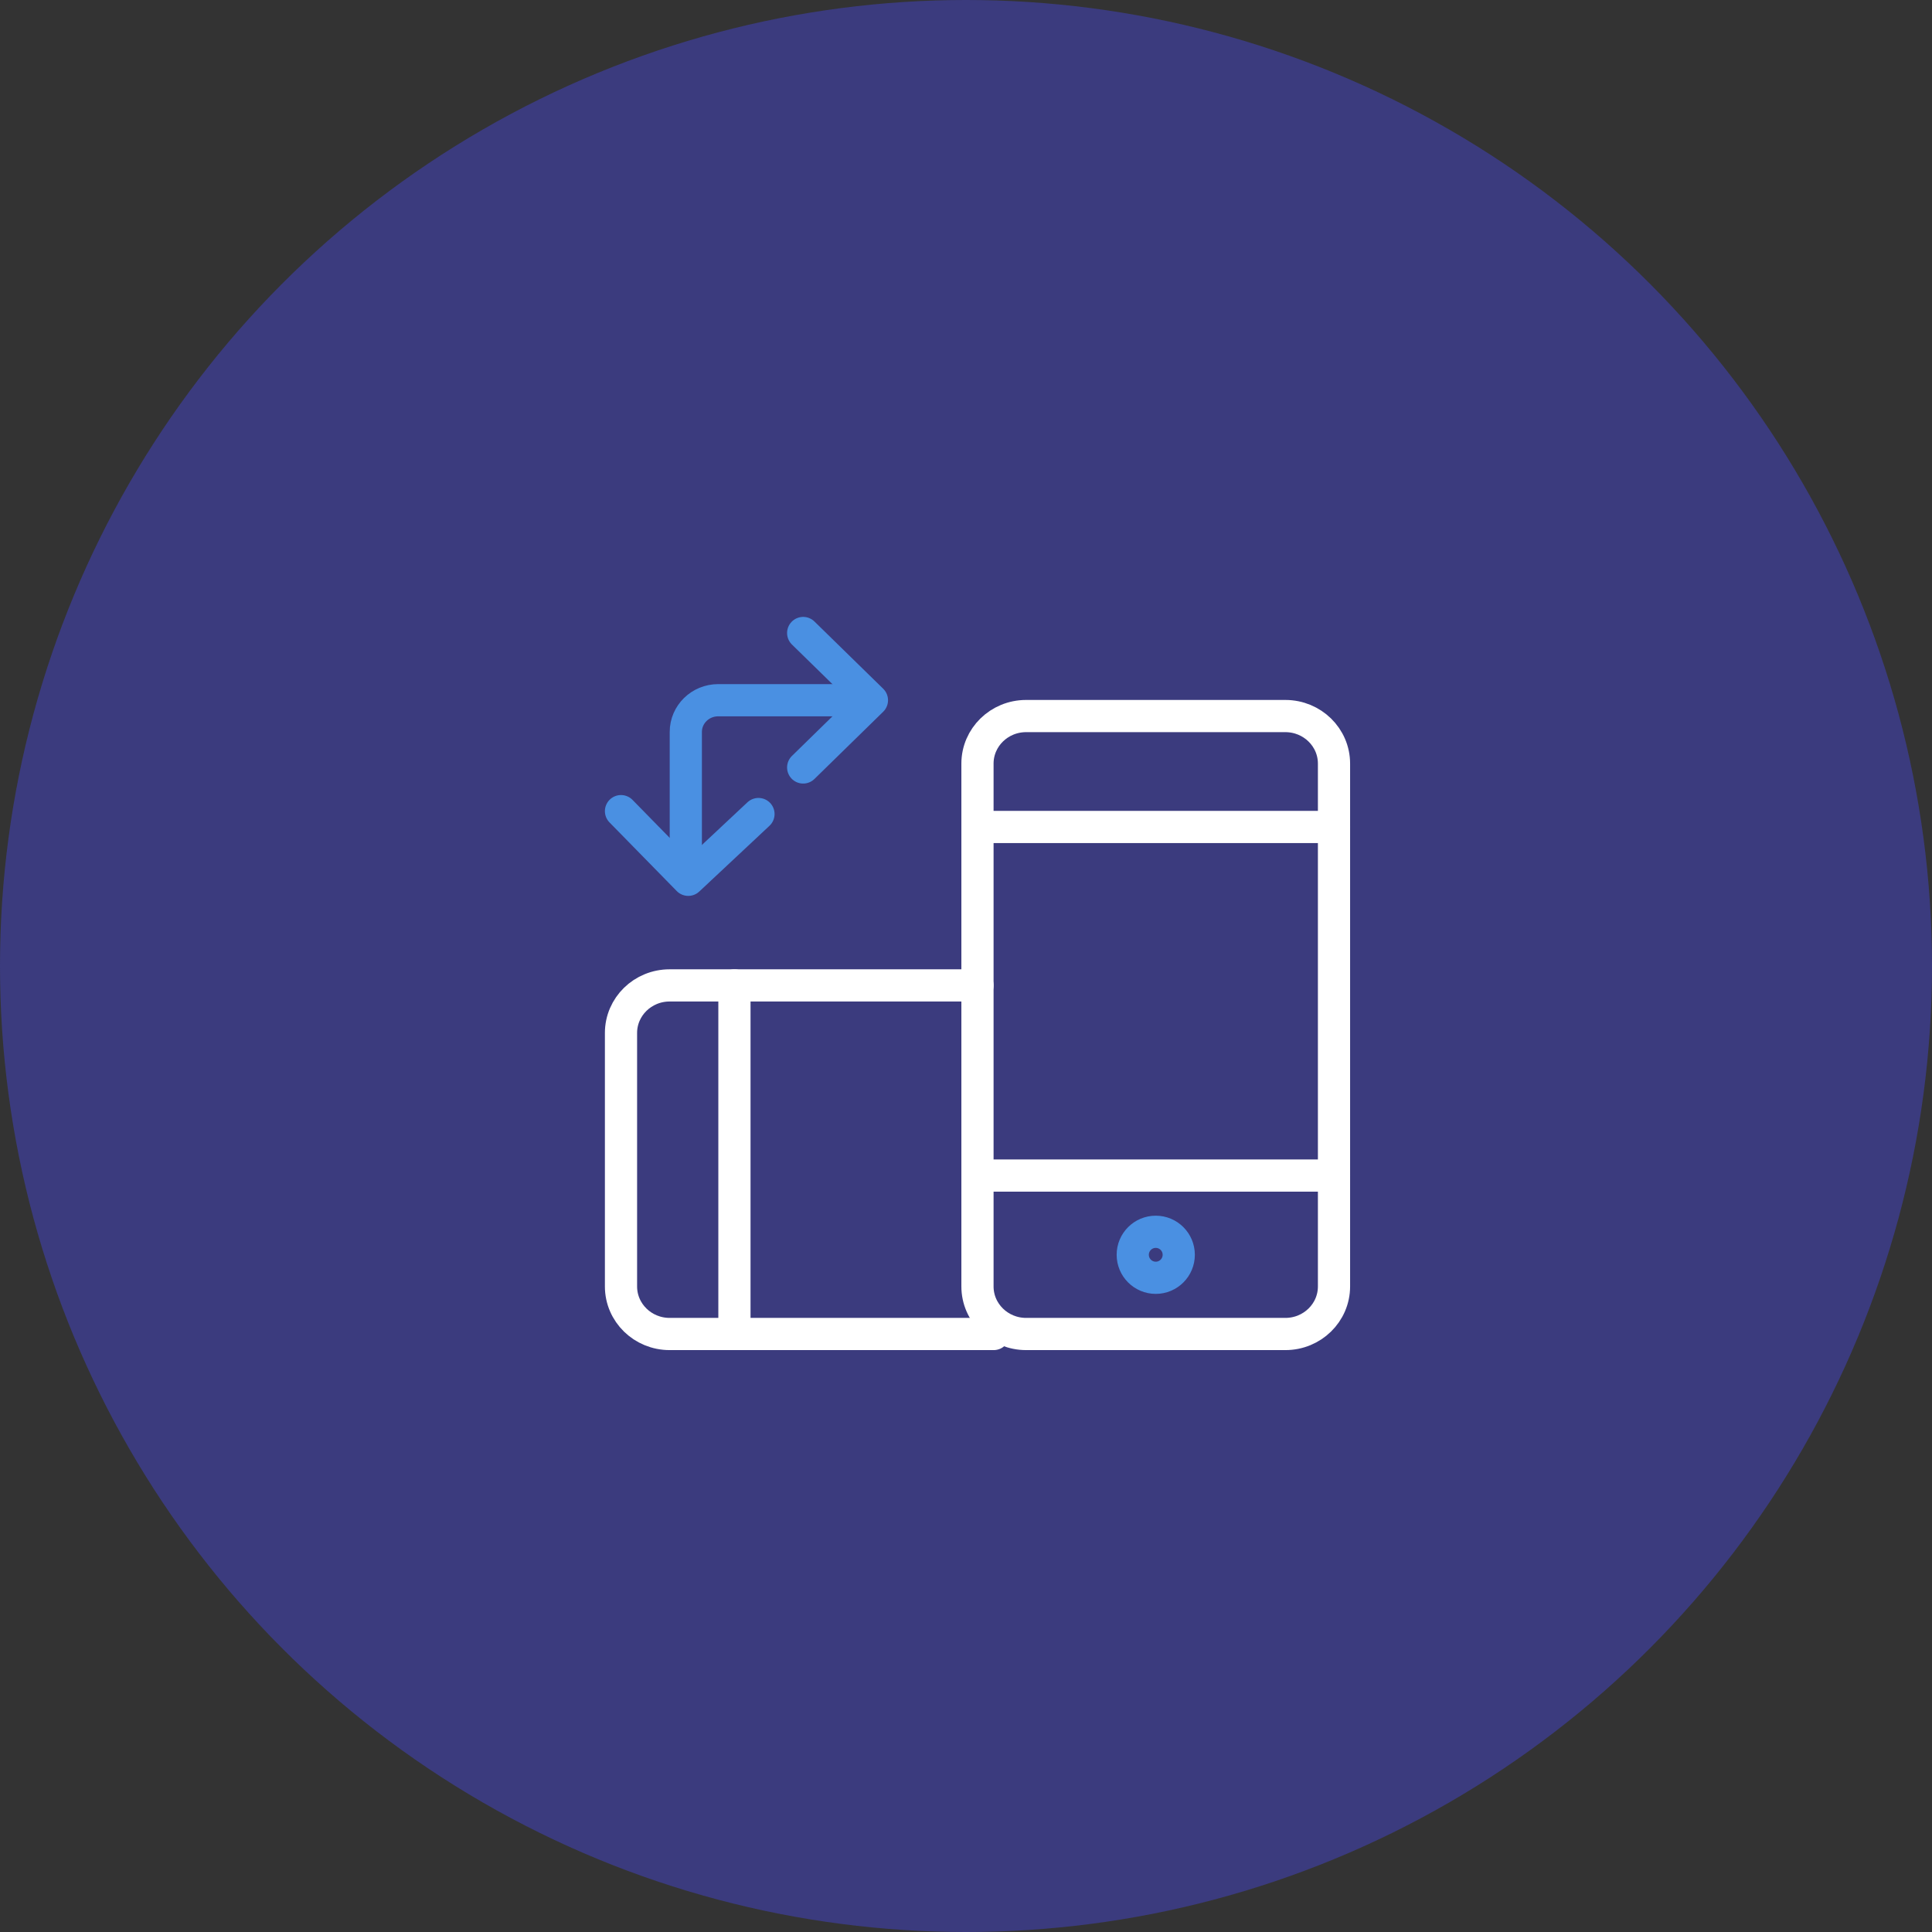 <svg height="84" viewBox="0 0 84 84" width="84" xmlns="http://www.w3.org/2000/svg"><rect x="0" y="0" width="84" height="84" fill="#333333" stroke="none"/><g fill="none" fill-rule="evenodd"><circle cx="42" cy="42" fill="#3b3b7e" r="42"/><g stroke-linecap="round" stroke-linejoin="round" stroke-width="1.4" transform="translate(27 27)"><g stroke="#fff"><path d="m16.205 8.956h14.795"/><path d="m31 24.111h-14.795"/><path d="m28.886 31h-11.273c-1.167 0-2.114-.925-2.114-2.067v-22.733c0-1.141.946-2.067 2.114-2.067h11.273c1.167 0 2.114.925 2.114 2.067v22.733c0 1.141-.946 2.067-2.114 2.067z"/></g><ellipse cx="23.25" cy="27.556" rx="1" ry="1" stroke="#4a90e2"/><path d="m4.932 30.311v-14.467" stroke="#fff"/><path d="m16.205 31h-14.091c-1.167 0-2.114-.925-2.114-2.067v-11.022c0-1.141.946-2.067 2.114-2.067h13.386" stroke="#fff"/><path d="m2.818 10.333v-5.511c0-.761.631-1.378 1.409-1.378h5.636" stroke="#4a90e2"/><path d="m7.921.522 2.989 2.923-2.989 2.923" stroke="#4a90e2"/><path d="m5.977 8.393-3.053 2.859-2.924-2.985" stroke="#4a90e2"/></g></g></svg>